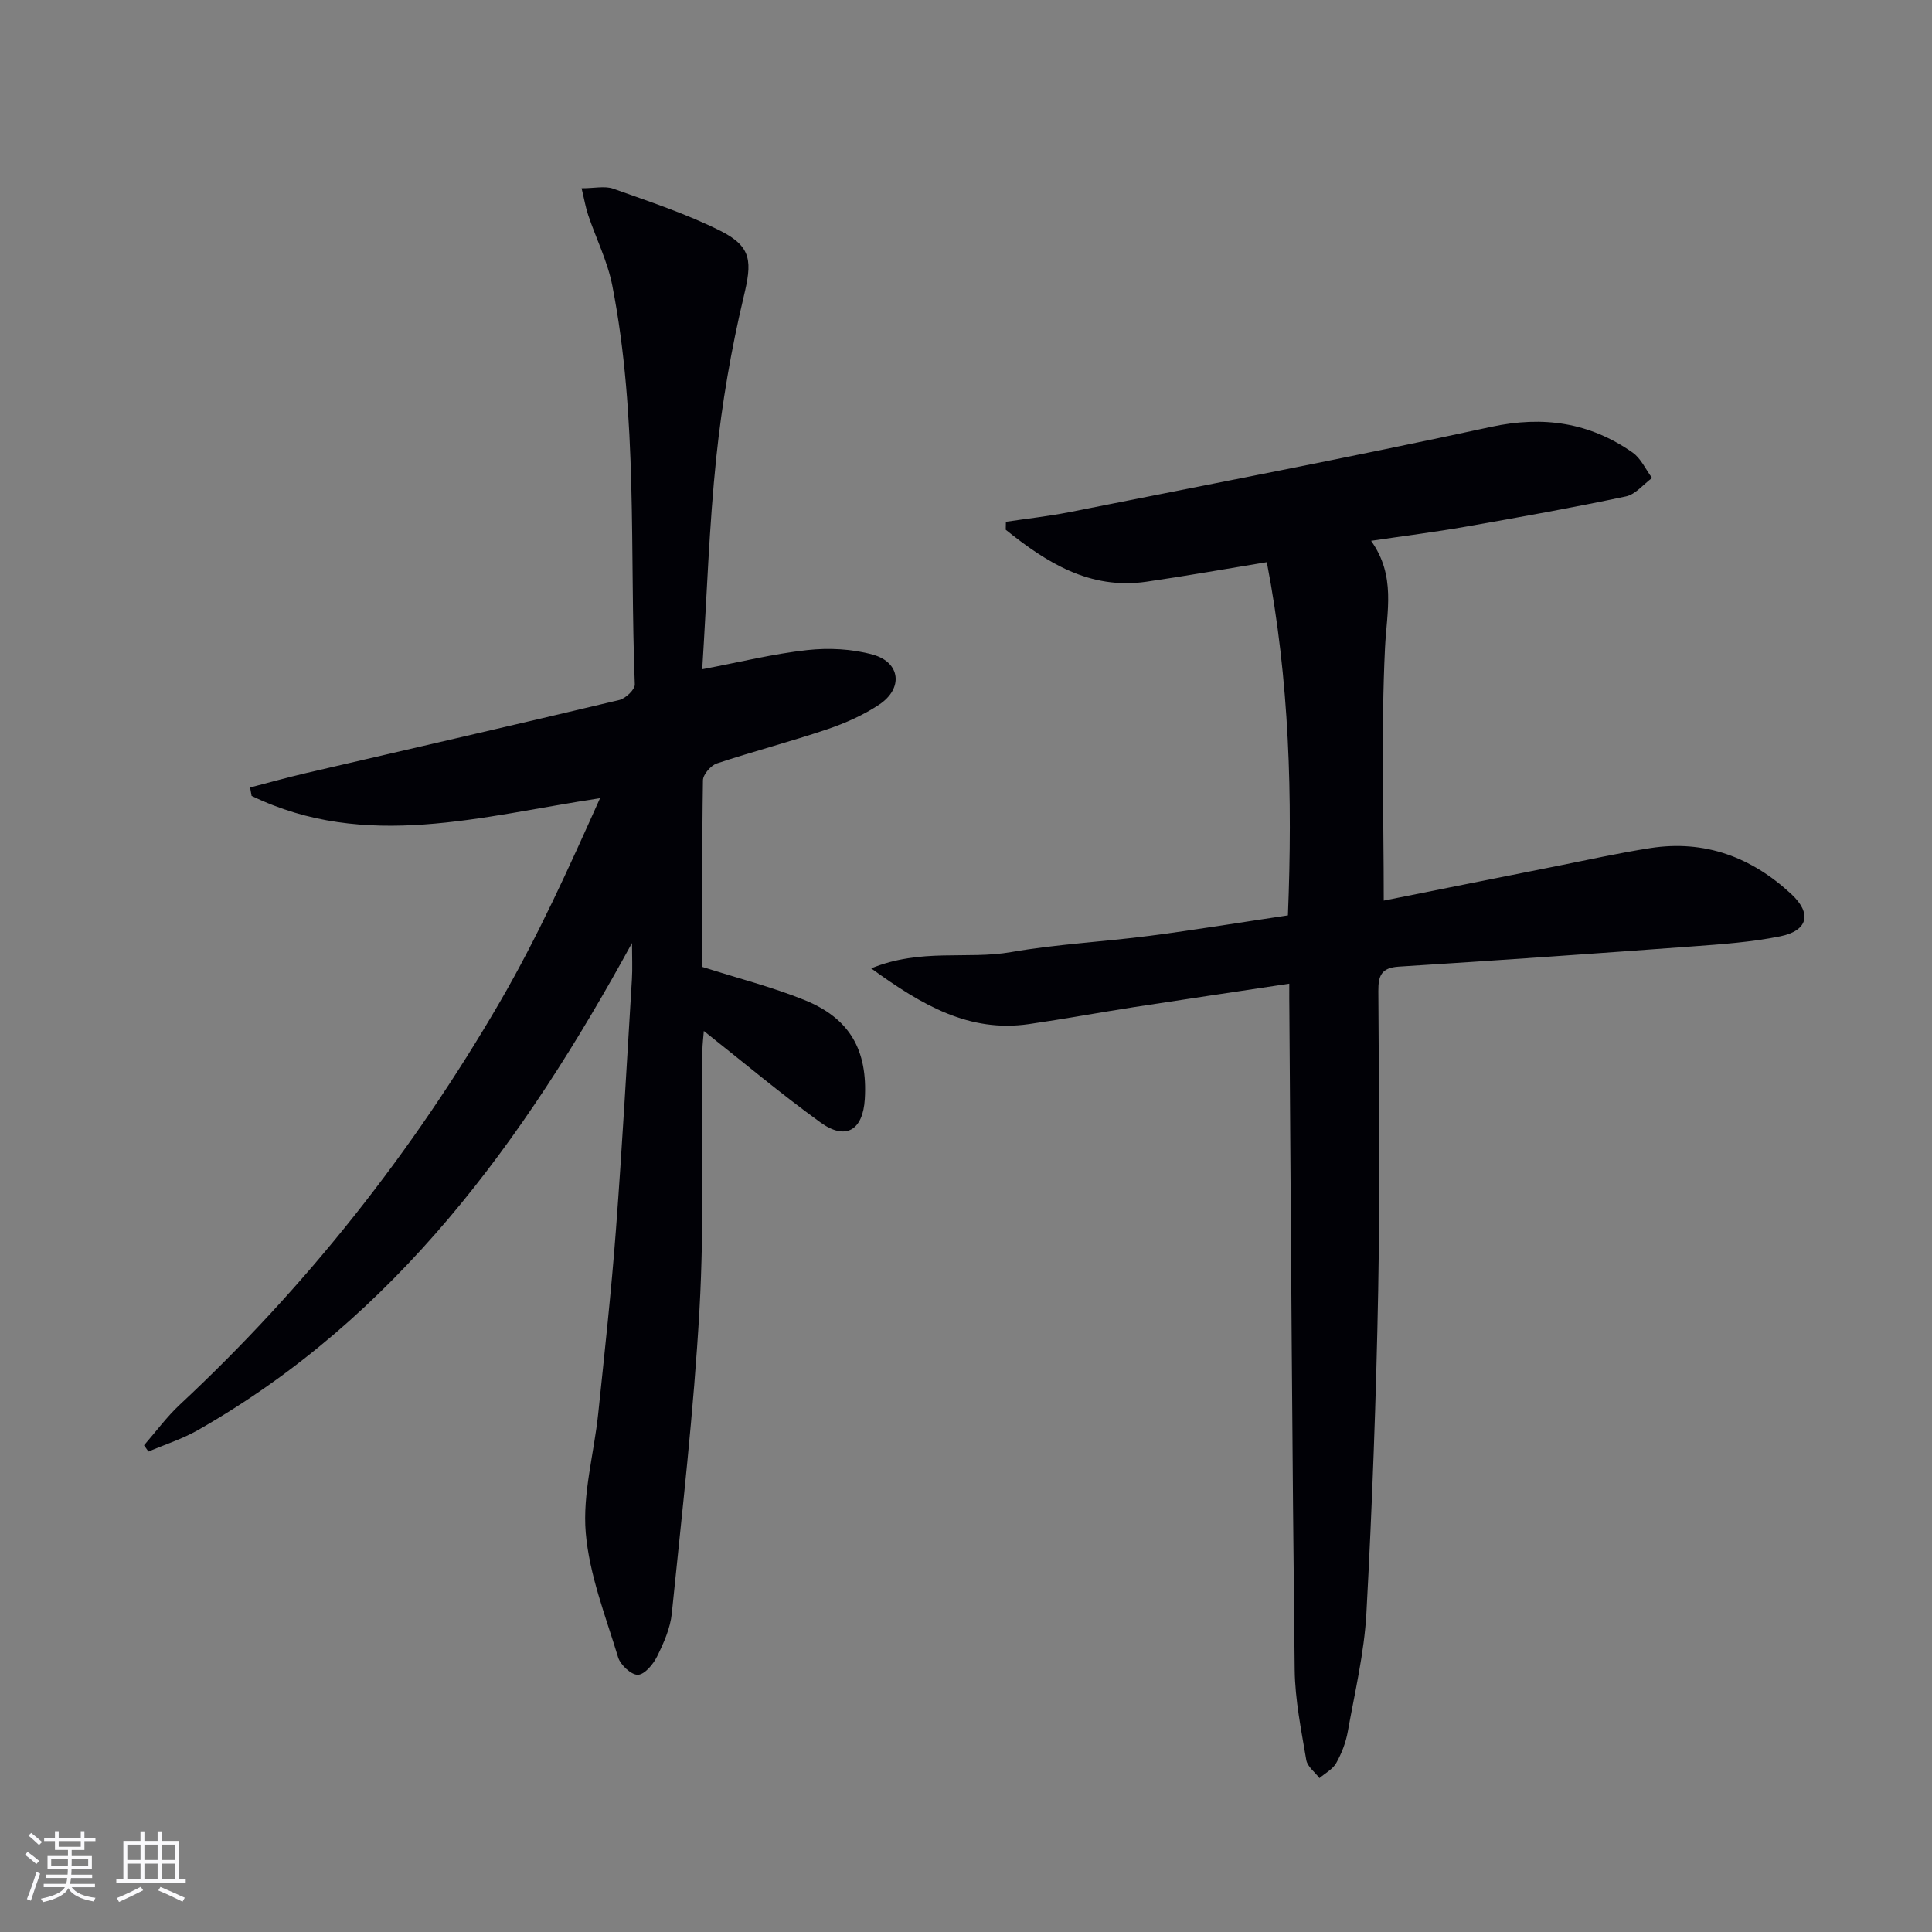 <svg enable-background="new 0 0 400 400" viewBox="0 0 400 400" xmlns="http://www.w3.org/2000/svg"><rect x="0" y="0" width="400" height="400" fill="#808080" stroke="none"/><path d="m145.39 138.56c7.76-1.47 14.7-3.2 21.74-3.97 4.47-.49 9.3-.25 13.6.95 5.73 1.6 6.32 7.01 1.28 10.35-3.27 2.18-7.01 3.83-10.75 5.1-7.55 2.55-15.28 4.56-22.84 7.07-1.25.42-2.86 2.27-2.88 3.49-.21 12.98-.13 25.97-.13 38.64 7.33 2.34 14.43 4.14 21.16 6.86 9.4 3.8 13.08 10.38 12.48 20.48-.38 6.48-3.95 8.64-9.16 4.87-8.19-5.92-15.95-12.45-24.17-18.95-.1 1.35-.29 2.76-.3 4.18-.16 17.83.4 35.69-.6 53.47-1.18 21.03-3.61 41.99-5.73 62.95-.31 3.05-1.66 6.09-3.04 8.89-.8 1.62-2.58 3.76-3.98 3.81-1.37.04-3.61-2.03-4.09-3.6-2.59-8.53-5.97-17.08-6.71-25.82-.68-8.08 1.72-16.4 2.58-24.63 1.33-12.71 2.72-25.42 3.68-38.17 1.3-17.24 2.25-34.51 3.3-51.77.14-2.23.02-4.47.02-7.52-22.49 41.1-48.92 77.51-89.89 100.86-3.21 1.83-6.81 2.97-10.23 4.43-.3-.43-.61-.87-.91-1.3 2.46-2.82 4.69-5.87 7.41-8.41 26.26-24.49 48.27-52.4 66.27-83.38 7.81-13.44 14.24-27.69 20.73-42.18-24.54 3.69-48.49 10.97-72.14-.48-.1-.58-.21-1.16-.31-1.74 3.83-.99 7.64-2.06 11.49-2.96 21.65-5.04 43.32-9.99 64.94-15.15 1.3-.31 3.26-2.16 3.22-3.23-1.08-27.56.68-55.29-4.66-82.58-.97-4.98-3.34-9.69-4.98-14.55-.55-1.62-.83-3.33-1.38-5.59 2.69 0 4.83-.53 6.56.09 7.48 2.67 15.09 5.17 22.16 8.71 6.68 3.35 6.54 6.53 4.85 13.63-2.6 10.93-4.51 22.11-5.68 33.29-1.48 14.2-1.94 28.5-2.91 43.86z" fill="#010106"/><path d="m266.93 203.66c-11.35 1.71-21.84 3.26-32.32 4.88-7.21 1.12-14.38 2.45-21.6 3.49-12.31 1.77-22.01-3.83-32.64-11.54 10.3-4.23 19.89-1.78 28.97-3.37 9.47-1.65 19.14-2.13 28.7-3.37 9.38-1.22 18.72-2.76 28.61-4.23.98-24.39.35-48.66-4.37-73.13-8.37 1.37-16.64 2.85-24.94 4.05-11.72 1.69-20.66-3.97-29.11-10.76.01-.55.02-1.1.03-1.65 4.39-.66 8.81-1.14 13.16-2 29.11-5.79 58.27-11.37 87.28-17.65 10.83-2.34 20.41-.91 29.32 5.32 1.72 1.21 2.7 3.48 4.02 5.26-1.8 1.32-3.43 3.41-5.42 3.82-11.02 2.33-22.12 4.32-33.22 6.27-6.19 1.09-12.44 1.87-19.53 2.92 5.18 7.25 3.25 14.59 2.88 22.17-.83 17.22-.26 34.51-.26 52.32 11.62-2.32 23.62-4.73 35.63-7.11 6.51-1.29 13-2.74 19.55-3.76 11.28-1.76 20.99 1.88 29.21 9.53 4.3 4 3.46 7.57-2.32 8.74-5.99 1.21-12.16 1.64-18.28 2.09-20.22 1.49-40.45 2.91-60.68 4.18-3.63.23-4.25 1.9-4.23 5.07.11 20.66.36 41.32-.03 61.97-.42 22.28-1.24 44.56-2.44 66.81-.45 8.23-2.4 16.39-3.86 24.55-.4 2.25-1.27 4.5-2.39 6.49-.72 1.29-2.29 2.1-3.47 3.12-.94-1.24-2.5-2.38-2.73-3.75-1.04-6.2-2.33-12.46-2.4-18.71-.52-45.46-.77-90.92-1.1-136.38-.03-1.6-.02-3.24-.02-5.64z" fill="#010106"/><g fill="#fafafc"><path d="m5.17 384 .55-.58c.85.61 1.65 1.24 2.4 1.87l-.59.64c-.83-.73-1.62-1.38-2.36-1.93m1.22 9.53-.82-.34c.71-1.76 1.37-3.64 1.98-5.63.24.13.5.25.76.36-.6 1.67-1.24 3.54-1.92 5.61m-.5-13.5.57-.54c.56.44 1.31 1.06 2.26 1.87l-.64.64c-.68-.66-1.41-1.32-2.19-1.97m3.25.46h2.24v-1.36h.77v1.36h4.57v-1.36h.76v1.36h2.28v.69h-2.28v1.84h-2.64v1.26h4.18v2.64h-4.21c0 .45-.02.86-.05 1.21h4.32v.69h-4.38c-.04.34-.1.75-.19 1.22h5.15v.69h-4.82c.87 1.19 2.51 1.92 4.93 2.19-.17.32-.3.57-.37.76-2.77-.49-4.52-1.41-5.26-2.76-.56 1.26-2.3 2.23-5.24 2.9-.12-.24-.26-.48-.43-.72 2.73-.55 4.38-1.34 4.96-2.38h-4.38v-.69h4.65c.1-.38.17-.79.21-1.22h-4.32v-.69h4.4c.03-.34.05-.75.05-1.21h-4.2v-2.64h4.23v-1.26h-2.69v-1.84h-2.24zm1.46 4.46v1.29h3.45c.01-.4.02-.57.01-.53v-.32-.45h-3.46zm1.55-2.59h4.57v-1.19h-4.57zm6.11 2.59h-3.42v.77c-.01.19-.01.37-.02.53h3.44z"/><path d="m32.63 379.16h.82v1.98h3.54v7.89h1.46v.78h-14.37v-.78h1.46v-7.89h3.54v-1.98h.82v1.98h2.73zm-3.49 11.48.5.73c-1.61.82-3.28 1.63-5 2.41-.13-.27-.28-.55-.44-.82 1.75-.72 3.4-1.49 4.94-2.32m-2.78-5.55h2.73v-3.18h-2.73zm0 3.95h2.73v-3.2h-2.73zm3.54-3.95h2.73v-3.18h-2.73zm0 3.95h2.73v-3.2h-2.73zm7.89 4.68c-1.84-.92-3.51-1.7-5.02-2.32l.45-.73c1.89.8 3.57 1.55 5.04 2.23zm-1.62-11.81h-2.73v3.18h2.73zm-2.73 7.13h2.73v-3.2h-2.73z"/></g></svg>
